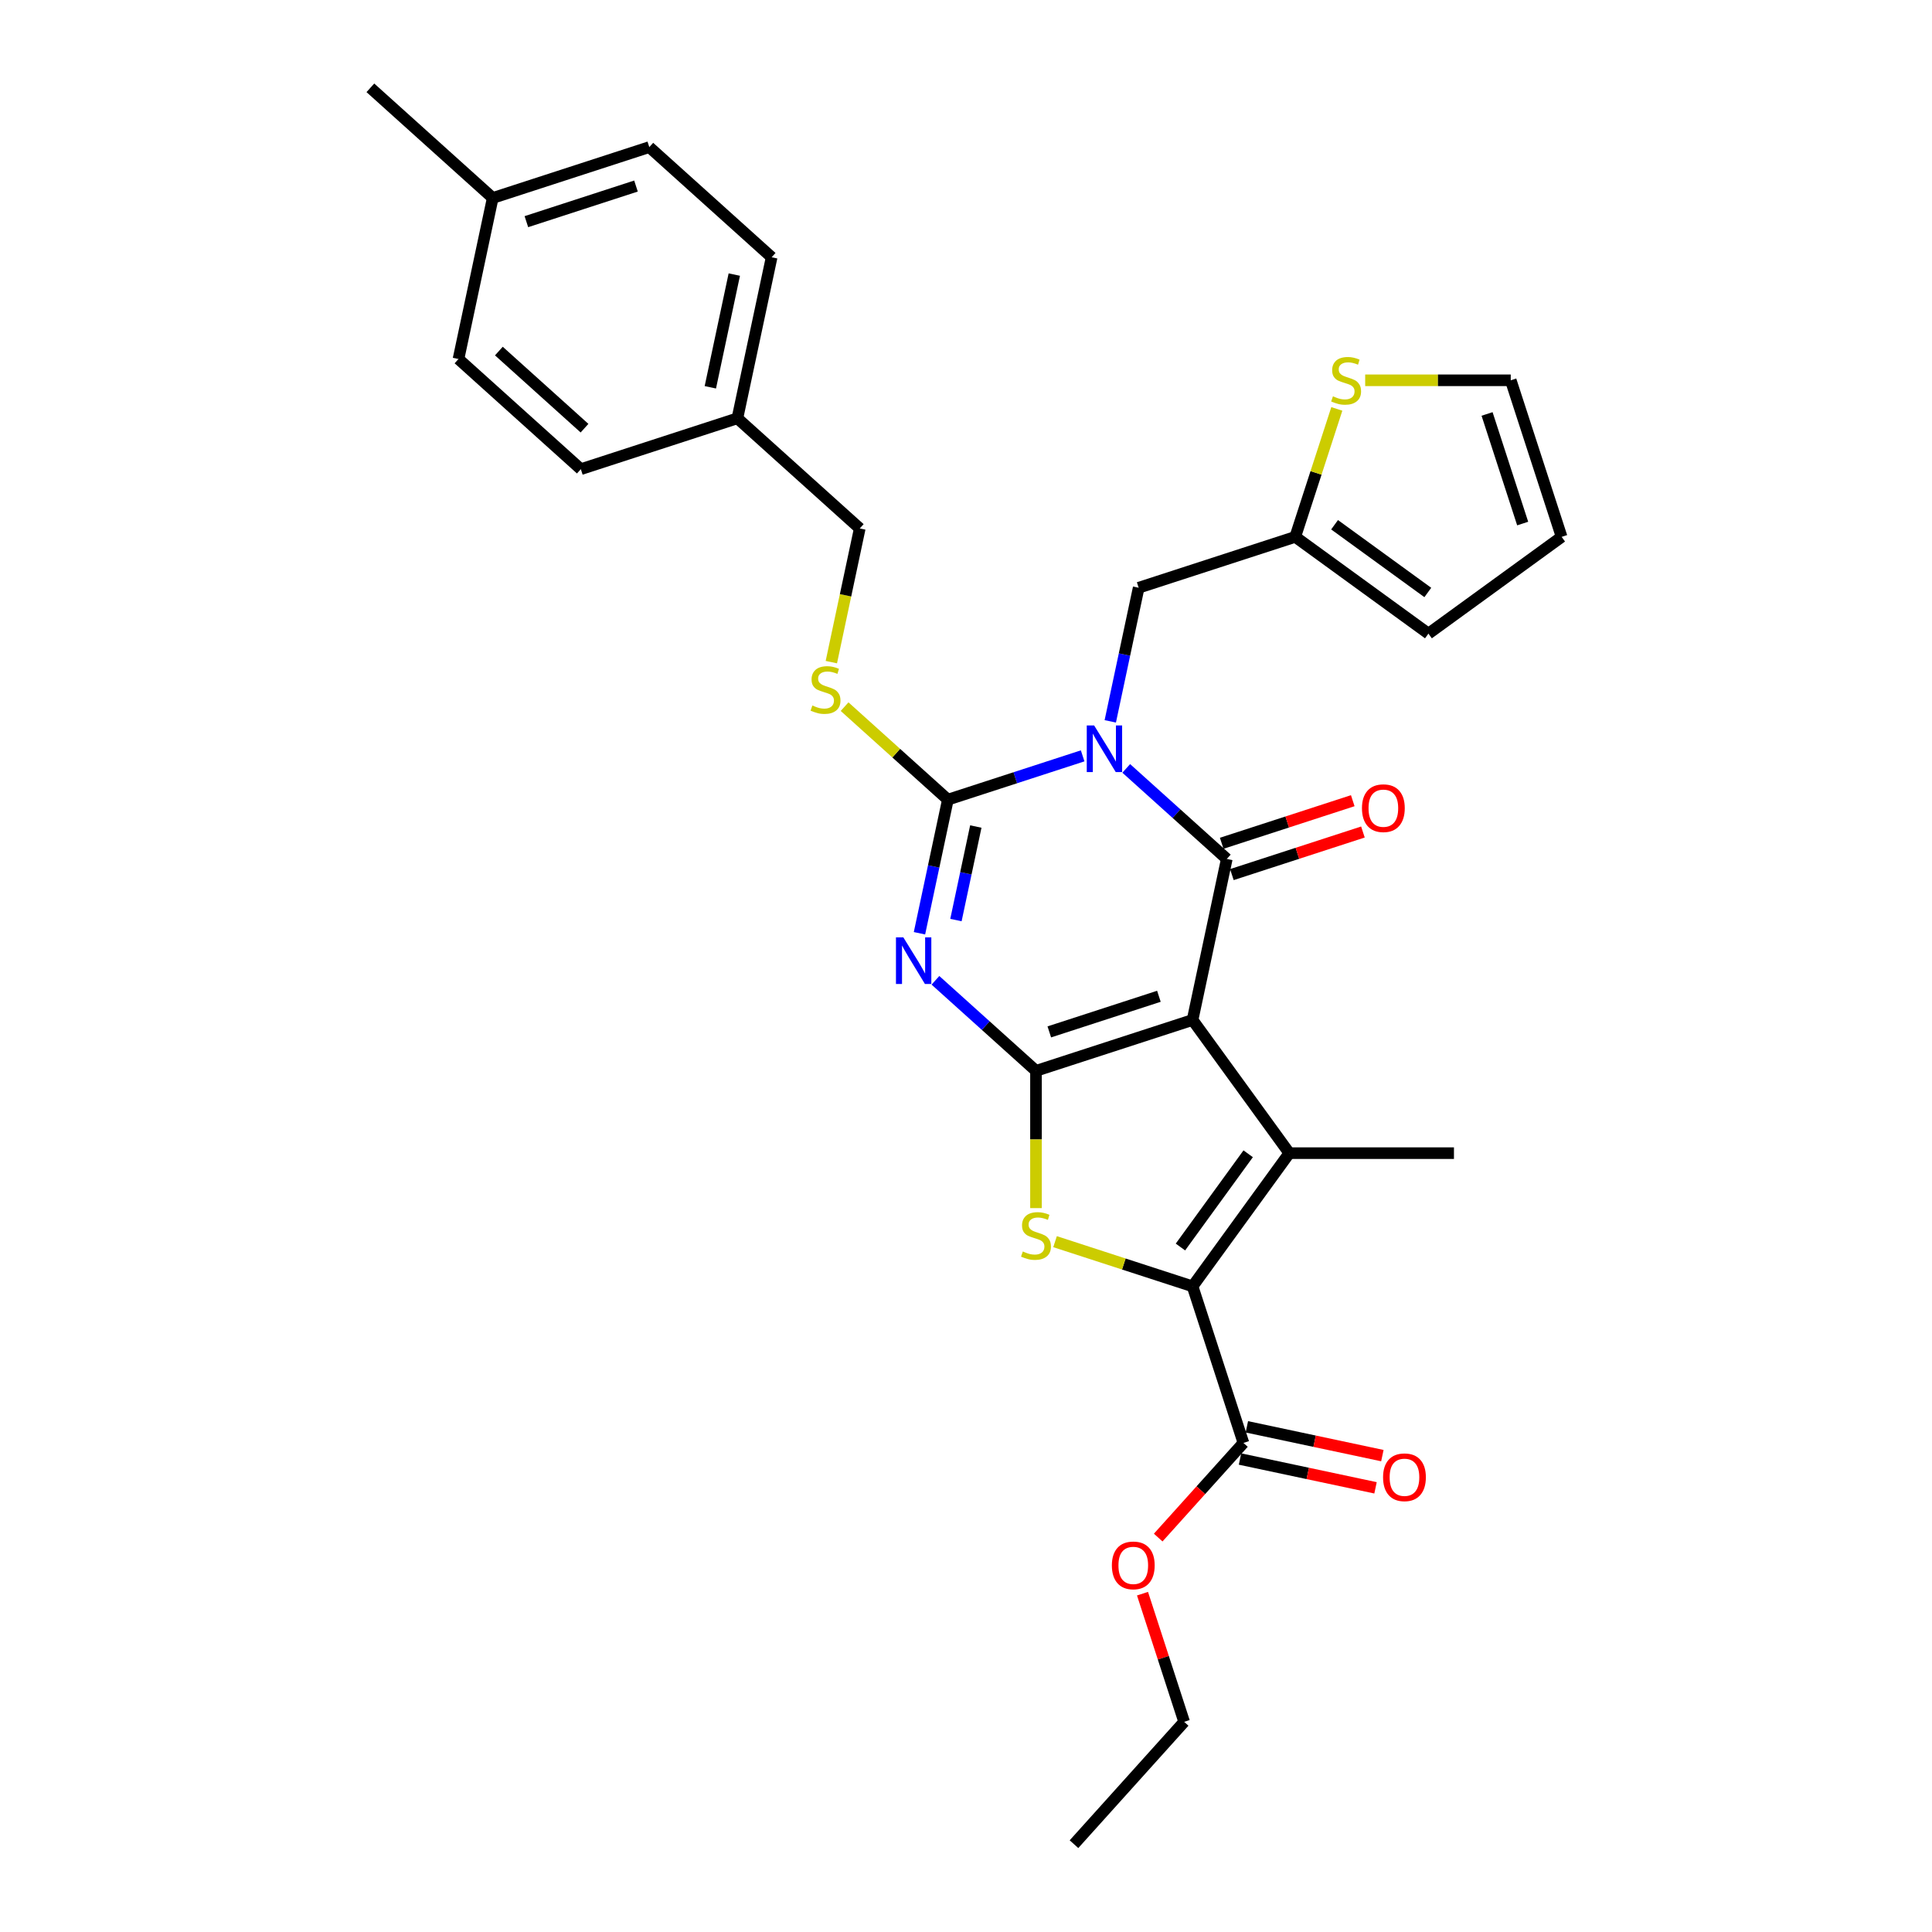 <?xml version='1.0' encoding='iso-8859-1'?>
<svg version='1.1' baseProfile='full'
              xmlns='http://www.w3.org/2000/svg'
                      xmlns:rdkit='http://www.rdkit.org/xml'
                      xmlns:xlink='http://www.w3.org/1999/xlink'
                  xml:space='preserve'
width='1000px' height='1000px' viewBox='0 0 1000 1000'>
<!-- END OF HEADER -->
<rect style='opacity:1.0;fill:#FFFFFF;stroke:none' width='1000' height='1000' x='0' y='0'> </rect>
<path class='bond-1' d='M 617.267,527.934 L 536.225,554.266' style='fill:none;fill-rule:evenodd;stroke:#000000;stroke-width:6px;stroke-linecap:butt;stroke-linejoin:miter;stroke-opacity:1' />
<path class='bond-1' d='M 599.844,515.675 L 543.115,534.108' style='fill:none;fill-rule:evenodd;stroke:#000000;stroke-width:6px;stroke-linecap:butt;stroke-linejoin:miter;stroke-opacity:1' />
<path class='bond-2' d='M 617.267,527.934 L 634.983,444.583' style='fill:none;fill-rule:evenodd;stroke:#000000;stroke-width:6px;stroke-linecap:butt;stroke-linejoin:miter;stroke-opacity:1' />
<path class='bond-5' d='M 617.267,527.934 L 667.354,596.872' style='fill:none;fill-rule:evenodd;stroke:#000000;stroke-width:6px;stroke-linecap:butt;stroke-linejoin:miter;stroke-opacity:1' />
<path class='bond-0' d='M 582.94,397.723 L 608.962,421.153' style='fill:none;fill-rule:evenodd;stroke:#0000FF;stroke-width:6px;stroke-linecap:butt;stroke-linejoin:miter;stroke-opacity:1' />
<path class='bond-0' d='M 608.962,421.153 L 634.983,444.583' style='fill:none;fill-rule:evenodd;stroke:#000000;stroke-width:6px;stroke-linecap:butt;stroke-linejoin:miter;stroke-opacity:1' />
<path class='bond-4' d='M 560.376,391.231 L 525.496,402.564' style='fill:none;fill-rule:evenodd;stroke:#0000FF;stroke-width:6px;stroke-linecap:butt;stroke-linejoin:miter;stroke-opacity:1' />
<path class='bond-4' d='M 525.496,402.564 L 490.616,413.897' style='fill:none;fill-rule:evenodd;stroke:#000000;stroke-width:6px;stroke-linecap:butt;stroke-linejoin:miter;stroke-opacity:1' />
<path class='bond-9' d='M 574.676,373.368 L 582.025,338.791' style='fill:none;fill-rule:evenodd;stroke:#0000FF;stroke-width:6px;stroke-linecap:butt;stroke-linejoin:miter;stroke-opacity:1' />
<path class='bond-9' d='M 582.025,338.791 L 589.375,304.214' style='fill:none;fill-rule:evenodd;stroke:#000000;stroke-width:6px;stroke-linecap:butt;stroke-linejoin:miter;stroke-opacity:1' />
<path class='bond-3' d='M 536.225,554.266 L 510.203,530.836' style='fill:none;fill-rule:evenodd;stroke:#000000;stroke-width:6px;stroke-linecap:butt;stroke-linejoin:miter;stroke-opacity:1' />
<path class='bond-3' d='M 510.203,530.836 L 484.182,507.406' style='fill:none;fill-rule:evenodd;stroke:#0000FF;stroke-width:6px;stroke-linecap:butt;stroke-linejoin:miter;stroke-opacity:1' />
<path class='bond-7' d='M 536.225,554.266 L 536.225,589.791' style='fill:none;fill-rule:evenodd;stroke:#000000;stroke-width:6px;stroke-linecap:butt;stroke-linejoin:miter;stroke-opacity:1' />
<path class='bond-7' d='M 536.225,589.791 L 536.225,625.316' style='fill:none;fill-rule:evenodd;stroke:#CCCC00;stroke-width:6px;stroke-linecap:butt;stroke-linejoin:miter;stroke-opacity:1' />
<path class='bond-12' d='M 637.617,452.687 L 671.534,441.667' style='fill:none;fill-rule:evenodd;stroke:#000000;stroke-width:6px;stroke-linecap:butt;stroke-linejoin:miter;stroke-opacity:1' />
<path class='bond-12' d='M 671.534,441.667 L 705.451,430.647' style='fill:none;fill-rule:evenodd;stroke:#FF0000;stroke-width:6px;stroke-linecap:butt;stroke-linejoin:miter;stroke-opacity:1' />
<path class='bond-12' d='M 632.35,436.479 L 666.267,425.459' style='fill:none;fill-rule:evenodd;stroke:#000000;stroke-width:6px;stroke-linecap:butt;stroke-linejoin:miter;stroke-opacity:1' />
<path class='bond-12' d='M 666.267,425.459 L 700.184,414.438' style='fill:none;fill-rule:evenodd;stroke:#FF0000;stroke-width:6px;stroke-linecap:butt;stroke-linejoin:miter;stroke-opacity:1' />
<path class='bond-31' d='M 475.917,483.051 L 483.267,448.474' style='fill:none;fill-rule:evenodd;stroke:#0000FF;stroke-width:6px;stroke-linecap:butt;stroke-linejoin:miter;stroke-opacity:1' />
<path class='bond-31' d='M 483.267,448.474 L 490.616,413.897' style='fill:none;fill-rule:evenodd;stroke:#000000;stroke-width:6px;stroke-linecap:butt;stroke-linejoin:miter;stroke-opacity:1' />
<path class='bond-31' d='M 494.792,476.221 L 499.937,452.017' style='fill:none;fill-rule:evenodd;stroke:#0000FF;stroke-width:6px;stroke-linecap:butt;stroke-linejoin:miter;stroke-opacity:1' />
<path class='bond-31' d='M 499.937,452.017 L 505.081,427.813' style='fill:none;fill-rule:evenodd;stroke:#000000;stroke-width:6px;stroke-linecap:butt;stroke-linejoin:miter;stroke-opacity:1' />
<path class='bond-10' d='M 490.616,413.897 L 463.887,389.83' style='fill:none;fill-rule:evenodd;stroke:#000000;stroke-width:6px;stroke-linecap:butt;stroke-linejoin:miter;stroke-opacity:1' />
<path class='bond-10' d='M 463.887,389.83 L 437.158,365.763' style='fill:none;fill-rule:evenodd;stroke:#CCCC00;stroke-width:6px;stroke-linecap:butt;stroke-linejoin:miter;stroke-opacity:1' />
<path class='bond-6' d='M 667.354,596.872 L 617.267,665.811' style='fill:none;fill-rule:evenodd;stroke:#000000;stroke-width:6px;stroke-linecap:butt;stroke-linejoin:miter;stroke-opacity:1' />
<path class='bond-6' d='M 646.053,597.196 L 610.992,645.453' style='fill:none;fill-rule:evenodd;stroke:#000000;stroke-width:6px;stroke-linecap:butt;stroke-linejoin:miter;stroke-opacity:1' />
<path class='bond-18' d='M 667.354,596.872 L 752.566,596.872' style='fill:none;fill-rule:evenodd;stroke:#000000;stroke-width:6px;stroke-linecap:butt;stroke-linejoin:miter;stroke-opacity:1' />
<path class='bond-8' d='M 617.267,665.811 L 643.599,746.853' style='fill:none;fill-rule:evenodd;stroke:#000000;stroke-width:6px;stroke-linecap:butt;stroke-linejoin:miter;stroke-opacity:1' />
<path class='bond-30' d='M 617.267,665.811 L 581.68,654.248' style='fill:none;fill-rule:evenodd;stroke:#000000;stroke-width:6px;stroke-linecap:butt;stroke-linejoin:miter;stroke-opacity:1' />
<path class='bond-30' d='M 581.68,654.248 L 546.092,642.685' style='fill:none;fill-rule:evenodd;stroke:#CCCC00;stroke-width:6px;stroke-linecap:butt;stroke-linejoin:miter;stroke-opacity:1' />
<path class='bond-15' d='M 641.827,755.188 L 676.899,762.642' style='fill:none;fill-rule:evenodd;stroke:#000000;stroke-width:6px;stroke-linecap:butt;stroke-linejoin:miter;stroke-opacity:1' />
<path class='bond-15' d='M 676.899,762.642 L 711.97,770.097' style='fill:none;fill-rule:evenodd;stroke:#FF0000;stroke-width:6px;stroke-linecap:butt;stroke-linejoin:miter;stroke-opacity:1' />
<path class='bond-15' d='M 645.371,738.518 L 680.442,745.972' style='fill:none;fill-rule:evenodd;stroke:#000000;stroke-width:6px;stroke-linecap:butt;stroke-linejoin:miter;stroke-opacity:1' />
<path class='bond-15' d='M 680.442,745.972 L 715.513,753.427' style='fill:none;fill-rule:evenodd;stroke:#FF0000;stroke-width:6px;stroke-linecap:butt;stroke-linejoin:miter;stroke-opacity:1' />
<path class='bond-20' d='M 643.599,746.853 L 621.542,771.349' style='fill:none;fill-rule:evenodd;stroke:#000000;stroke-width:6px;stroke-linecap:butt;stroke-linejoin:miter;stroke-opacity:1' />
<path class='bond-20' d='M 621.542,771.349 L 599.486,795.845' style='fill:none;fill-rule:evenodd;stroke:#FF0000;stroke-width:6px;stroke-linecap:butt;stroke-linejoin:miter;stroke-opacity:1' />
<path class='bond-11' d='M 589.375,304.214 L 670.417,277.882' style='fill:none;fill-rule:evenodd;stroke:#000000;stroke-width:6px;stroke-linecap:butt;stroke-linejoin:miter;stroke-opacity:1' />
<path class='bond-19' d='M 430.301,342.716 L 437.654,308.122' style='fill:none;fill-rule:evenodd;stroke:#CCCC00;stroke-width:6px;stroke-linecap:butt;stroke-linejoin:miter;stroke-opacity:1' />
<path class='bond-19' d='M 437.654,308.122 L 445.007,273.528' style='fill:none;fill-rule:evenodd;stroke:#000000;stroke-width:6px;stroke-linecap:butt;stroke-linejoin:miter;stroke-opacity:1' />
<path class='bond-13' d='M 670.417,277.882 L 681.177,244.766' style='fill:none;fill-rule:evenodd;stroke:#000000;stroke-width:6px;stroke-linecap:butt;stroke-linejoin:miter;stroke-opacity:1' />
<path class='bond-13' d='M 681.177,244.766 L 691.937,211.65' style='fill:none;fill-rule:evenodd;stroke:#CCCC00;stroke-width:6px;stroke-linecap:butt;stroke-linejoin:miter;stroke-opacity:1' />
<path class='bond-16' d='M 670.417,277.882 L 739.355,327.969' style='fill:none;fill-rule:evenodd;stroke:#000000;stroke-width:6px;stroke-linecap:butt;stroke-linejoin:miter;stroke-opacity:1' />
<path class='bond-16' d='M 690.775,271.607 L 739.032,306.668' style='fill:none;fill-rule:evenodd;stroke:#000000;stroke-width:6px;stroke-linecap:butt;stroke-linejoin:miter;stroke-opacity:1' />
<path class='bond-14' d='M 706.617,196.84 L 744.289,196.84' style='fill:none;fill-rule:evenodd;stroke:#CCCC00;stroke-width:6px;stroke-linecap:butt;stroke-linejoin:miter;stroke-opacity:1' />
<path class='bond-14' d='M 744.289,196.84 L 781.962,196.84' style='fill:none;fill-rule:evenodd;stroke:#000000;stroke-width:6px;stroke-linecap:butt;stroke-linejoin:miter;stroke-opacity:1' />
<path class='bond-32' d='M 781.962,196.84 L 808.294,277.882' style='fill:none;fill-rule:evenodd;stroke:#000000;stroke-width:6px;stroke-linecap:butt;stroke-linejoin:miter;stroke-opacity:1' />
<path class='bond-32' d='M 769.703,214.263 L 788.136,270.992' style='fill:none;fill-rule:evenodd;stroke:#000000;stroke-width:6px;stroke-linecap:butt;stroke-linejoin:miter;stroke-opacity:1' />
<path class='bond-17' d='M 739.355,327.969 L 808.294,277.882' style='fill:none;fill-rule:evenodd;stroke:#000000;stroke-width:6px;stroke-linecap:butt;stroke-linejoin:miter;stroke-opacity:1' />
<path class='bond-21' d='M 445.007,273.528 L 381.682,216.51' style='fill:none;fill-rule:evenodd;stroke:#000000;stroke-width:6px;stroke-linecap:butt;stroke-linejoin:miter;stroke-opacity:1' />
<path class='bond-27' d='M 591.359,824.886 L 602.136,858.053' style='fill:none;fill-rule:evenodd;stroke:#FF0000;stroke-width:6px;stroke-linecap:butt;stroke-linejoin:miter;stroke-opacity:1' />
<path class='bond-27' d='M 602.136,858.053 L 612.913,891.22' style='fill:none;fill-rule:evenodd;stroke:#000000;stroke-width:6px;stroke-linecap:butt;stroke-linejoin:miter;stroke-opacity:1' />
<path class='bond-23' d='M 381.682,216.51 L 300.64,242.842' style='fill:none;fill-rule:evenodd;stroke:#000000;stroke-width:6px;stroke-linecap:butt;stroke-linejoin:miter;stroke-opacity:1' />
<path class='bond-24' d='M 381.682,216.51 L 399.399,133.159' style='fill:none;fill-rule:evenodd;stroke:#000000;stroke-width:6px;stroke-linecap:butt;stroke-linejoin:miter;stroke-opacity:1' />
<path class='bond-24' d='M 367.67,200.464 L 380.071,142.118' style='fill:none;fill-rule:evenodd;stroke:#000000;stroke-width:6px;stroke-linecap:butt;stroke-linejoin:miter;stroke-opacity:1' />
<path class='bond-22' d='M 255.031,102.473 L 336.074,76.141' style='fill:none;fill-rule:evenodd;stroke:#000000;stroke-width:6px;stroke-linecap:butt;stroke-linejoin:miter;stroke-opacity:1' />
<path class='bond-22' d='M 272.454,114.732 L 329.184,96.299' style='fill:none;fill-rule:evenodd;stroke:#000000;stroke-width:6px;stroke-linecap:butt;stroke-linejoin:miter;stroke-opacity:1' />
<path class='bond-28' d='M 255.031,102.473 L 191.706,45.455' style='fill:none;fill-rule:evenodd;stroke:#000000;stroke-width:6px;stroke-linecap:butt;stroke-linejoin:miter;stroke-opacity:1' />
<path class='bond-33' d='M 255.031,102.473 L 237.315,185.823' style='fill:none;fill-rule:evenodd;stroke:#000000;stroke-width:6px;stroke-linecap:butt;stroke-linejoin:miter;stroke-opacity:1' />
<path class='bond-26' d='M 300.64,242.842 L 237.315,185.823' style='fill:none;fill-rule:evenodd;stroke:#000000;stroke-width:6px;stroke-linecap:butt;stroke-linejoin:miter;stroke-opacity:1' />
<path class='bond-26' d='M 302.545,221.624 L 258.217,181.711' style='fill:none;fill-rule:evenodd;stroke:#000000;stroke-width:6px;stroke-linecap:butt;stroke-linejoin:miter;stroke-opacity:1' />
<path class='bond-25' d='M 399.399,133.159 L 336.074,76.141' style='fill:none;fill-rule:evenodd;stroke:#000000;stroke-width:6px;stroke-linecap:butt;stroke-linejoin:miter;stroke-opacity:1' />
<path class='bond-29' d='M 612.913,891.22 L 555.894,954.545' style='fill:none;fill-rule:evenodd;stroke:#000000;stroke-width:6px;stroke-linecap:butt;stroke-linejoin:miter;stroke-opacity:1' />
<path  class='atom-1' d='M 566.324 375.499
L 574.232 388.281
Q 575.016 389.542, 576.277 391.825
Q 577.538 394.109, 577.606 394.246
L 577.606 375.499
L 580.81 375.499
L 580.81 399.631
L 577.504 399.631
L 569.017 385.656
Q 568.028 384.02, 566.971 382.145
Q 565.949 380.271, 565.642 379.691
L 565.642 399.631
L 562.506 399.631
L 562.506 375.499
L 566.324 375.499
' fill='#0000FF'/>
<path  class='atom-4' d='M 467.565 485.181
L 475.473 497.963
Q 476.257 499.224, 477.518 501.508
Q 478.779 503.792, 478.847 503.928
L 478.847 485.181
L 482.051 485.181
L 482.051 509.314
L 478.745 509.314
L 470.258 495.339
Q 469.269 493.703, 468.213 491.828
Q 467.19 489.953, 466.883 489.374
L 466.883 509.314
L 463.748 509.314
L 463.748 485.181
L 467.565 485.181
' fill='#0000FF'/>
<path  class='atom-8' d='M 529.408 647.761
Q 529.68 647.863, 530.805 648.341
Q 531.93 648.818, 533.157 649.125
Q 534.418 649.397, 535.645 649.397
Q 537.929 649.397, 539.258 648.307
Q 540.588 647.182, 540.588 645.239
Q 540.588 643.91, 539.906 643.092
Q 539.258 642.274, 538.236 641.83
Q 537.213 641.387, 535.509 640.876
Q 533.362 640.228, 532.066 639.615
Q 530.805 639.001, 529.885 637.706
Q 528.999 636.411, 528.999 634.229
Q 528.999 631.196, 531.044 629.321
Q 533.123 627.447, 537.213 627.447
Q 540.008 627.447, 543.178 628.776
L 542.394 631.4
Q 539.497 630.207, 537.315 630.207
Q 534.964 630.207, 533.668 631.196
Q 532.373 632.15, 532.407 633.82
Q 532.407 635.116, 533.055 635.9
Q 533.737 636.684, 534.691 637.127
Q 535.679 637.57, 537.315 638.081
Q 539.497 638.763, 540.792 639.444
Q 542.087 640.126, 543.008 641.524
Q 543.962 642.887, 543.962 645.239
Q 543.962 648.579, 541.712 650.386
Q 539.497 652.158, 535.782 652.158
Q 533.634 652.158, 531.998 651.681
Q 530.396 651.238, 528.487 650.454
L 529.408 647.761
' fill='#CCCC00'/>
<path  class='atom-11' d='M 420.474 365.161
Q 420.746 365.264, 421.871 365.741
Q 422.996 366.218, 424.223 366.525
Q 425.484 366.797, 426.711 366.797
Q 428.995 366.797, 430.324 365.707
Q 431.654 364.582, 431.654 362.639
Q 431.654 361.31, 430.972 360.492
Q 430.324 359.674, 429.302 359.23
Q 428.279 358.787, 426.575 358.276
Q 424.428 357.628, 423.132 357.015
Q 421.871 356.401, 420.951 355.106
Q 420.065 353.811, 420.065 351.63
Q 420.065 348.596, 422.11 346.721
Q 424.189 344.847, 428.279 344.847
Q 431.074 344.847, 434.244 346.176
L 433.46 348.8
Q 430.563 347.607, 428.382 347.607
Q 426.03 347.607, 424.734 348.596
Q 423.439 349.55, 423.473 351.221
Q 423.473 352.516, 424.121 353.3
Q 424.803 354.084, 425.757 354.527
Q 426.745 354.97, 428.382 355.481
Q 430.563 356.163, 431.858 356.845
Q 433.153 357.526, 434.074 358.924
Q 435.028 360.287, 435.028 362.639
Q 435.028 365.979, 432.778 367.786
Q 430.563 369.558, 426.848 369.558
Q 424.7 369.558, 423.064 369.081
Q 421.462 368.638, 419.553 367.854
L 420.474 365.161
' fill='#CCCC00'/>
<path  class='atom-13' d='M 704.948 418.319
Q 704.948 412.525, 707.811 409.287
Q 710.674 406.049, 716.026 406.049
Q 721.377 406.049, 724.24 409.287
Q 727.103 412.525, 727.103 418.319
Q 727.103 424.182, 724.206 427.522
Q 721.309 430.828, 716.026 430.828
Q 710.708 430.828, 707.811 427.522
Q 704.948 424.216, 704.948 418.319
M 716.026 428.102
Q 719.707 428.102, 721.684 425.648
Q 723.695 423.159, 723.695 418.319
Q 723.695 413.581, 721.684 411.195
Q 719.707 408.775, 716.026 408.775
Q 712.344 408.775, 710.333 411.161
Q 708.356 413.547, 708.356 418.319
Q 708.356 423.193, 710.333 425.648
Q 712.344 428.102, 716.026 428.102
' fill='#FF0000'/>
<path  class='atom-14' d='M 689.932 205.123
Q 690.205 205.225, 691.33 205.702
Q 692.454 206.179, 693.681 206.486
Q 694.943 206.759, 696.17 206.759
Q 698.453 206.759, 699.783 205.668
Q 701.112 204.543, 701.112 202.601
Q 701.112 201.271, 700.43 200.453
Q 699.783 199.635, 698.76 199.192
Q 697.738 198.749, 696.033 198.238
Q 693.886 197.59, 692.591 196.976
Q 691.33 196.363, 690.409 195.068
Q 689.523 193.772, 689.523 191.591
Q 689.523 188.557, 691.568 186.683
Q 693.647 184.808, 697.738 184.808
Q 700.532 184.808, 703.702 186.137
L 702.918 188.762
Q 700.021 187.569, 697.84 187.569
Q 695.488 187.569, 694.193 188.557
Q 692.897 189.512, 692.932 191.182
Q 692.932 192.477, 693.579 193.261
Q 694.261 194.045, 695.215 194.488
Q 696.204 194.931, 697.84 195.443
Q 700.021 196.124, 701.316 196.806
Q 702.612 197.488, 703.532 198.885
Q 704.486 200.249, 704.486 202.601
Q 704.486 205.941, 702.237 207.747
Q 700.021 209.52, 696.306 209.52
Q 694.159 209.52, 692.522 209.043
Q 690.921 208.599, 689.012 207.816
L 689.932 205.123
' fill='#CCCC00'/>
<path  class='atom-16' d='M 715.872 764.638
Q 715.872 758.843, 718.735 755.605
Q 721.598 752.367, 726.949 752.367
Q 732.301 752.367, 735.164 755.605
Q 738.027 758.843, 738.027 764.638
Q 738.027 770.5, 735.13 773.841
Q 732.233 777.147, 726.949 777.147
Q 721.632 777.147, 718.735 773.841
Q 715.872 770.534, 715.872 764.638
M 726.949 774.42
Q 730.631 774.42, 732.608 771.966
Q 734.619 769.478, 734.619 764.638
Q 734.619 759.9, 732.608 757.514
Q 730.631 755.094, 726.949 755.094
Q 723.268 755.094, 721.257 757.48
Q 719.28 759.866, 719.28 764.638
Q 719.28 769.512, 721.257 771.966
Q 723.268 774.42, 726.949 774.42
' fill='#FF0000'/>
<path  class='atom-21' d='M 575.503 810.246
Q 575.503 804.452, 578.366 801.214
Q 581.229 797.976, 586.581 797.976
Q 591.932 797.976, 594.795 801.214
Q 597.658 804.452, 597.658 810.246
Q 597.658 816.109, 594.761 819.449
Q 591.864 822.755, 586.581 822.755
Q 581.263 822.755, 578.366 819.449
Q 575.503 816.143, 575.503 810.246
M 586.581 820.029
Q 590.262 820.029, 592.239 817.575
Q 594.25 815.086, 594.25 810.246
Q 594.25 805.508, 592.239 803.122
Q 590.262 800.702, 586.581 800.702
Q 582.899 800.702, 580.888 803.088
Q 578.911 805.474, 578.911 810.246
Q 578.911 815.12, 580.888 817.575
Q 582.899 820.029, 586.581 820.029
' fill='#FF0000'/>
</svg>
